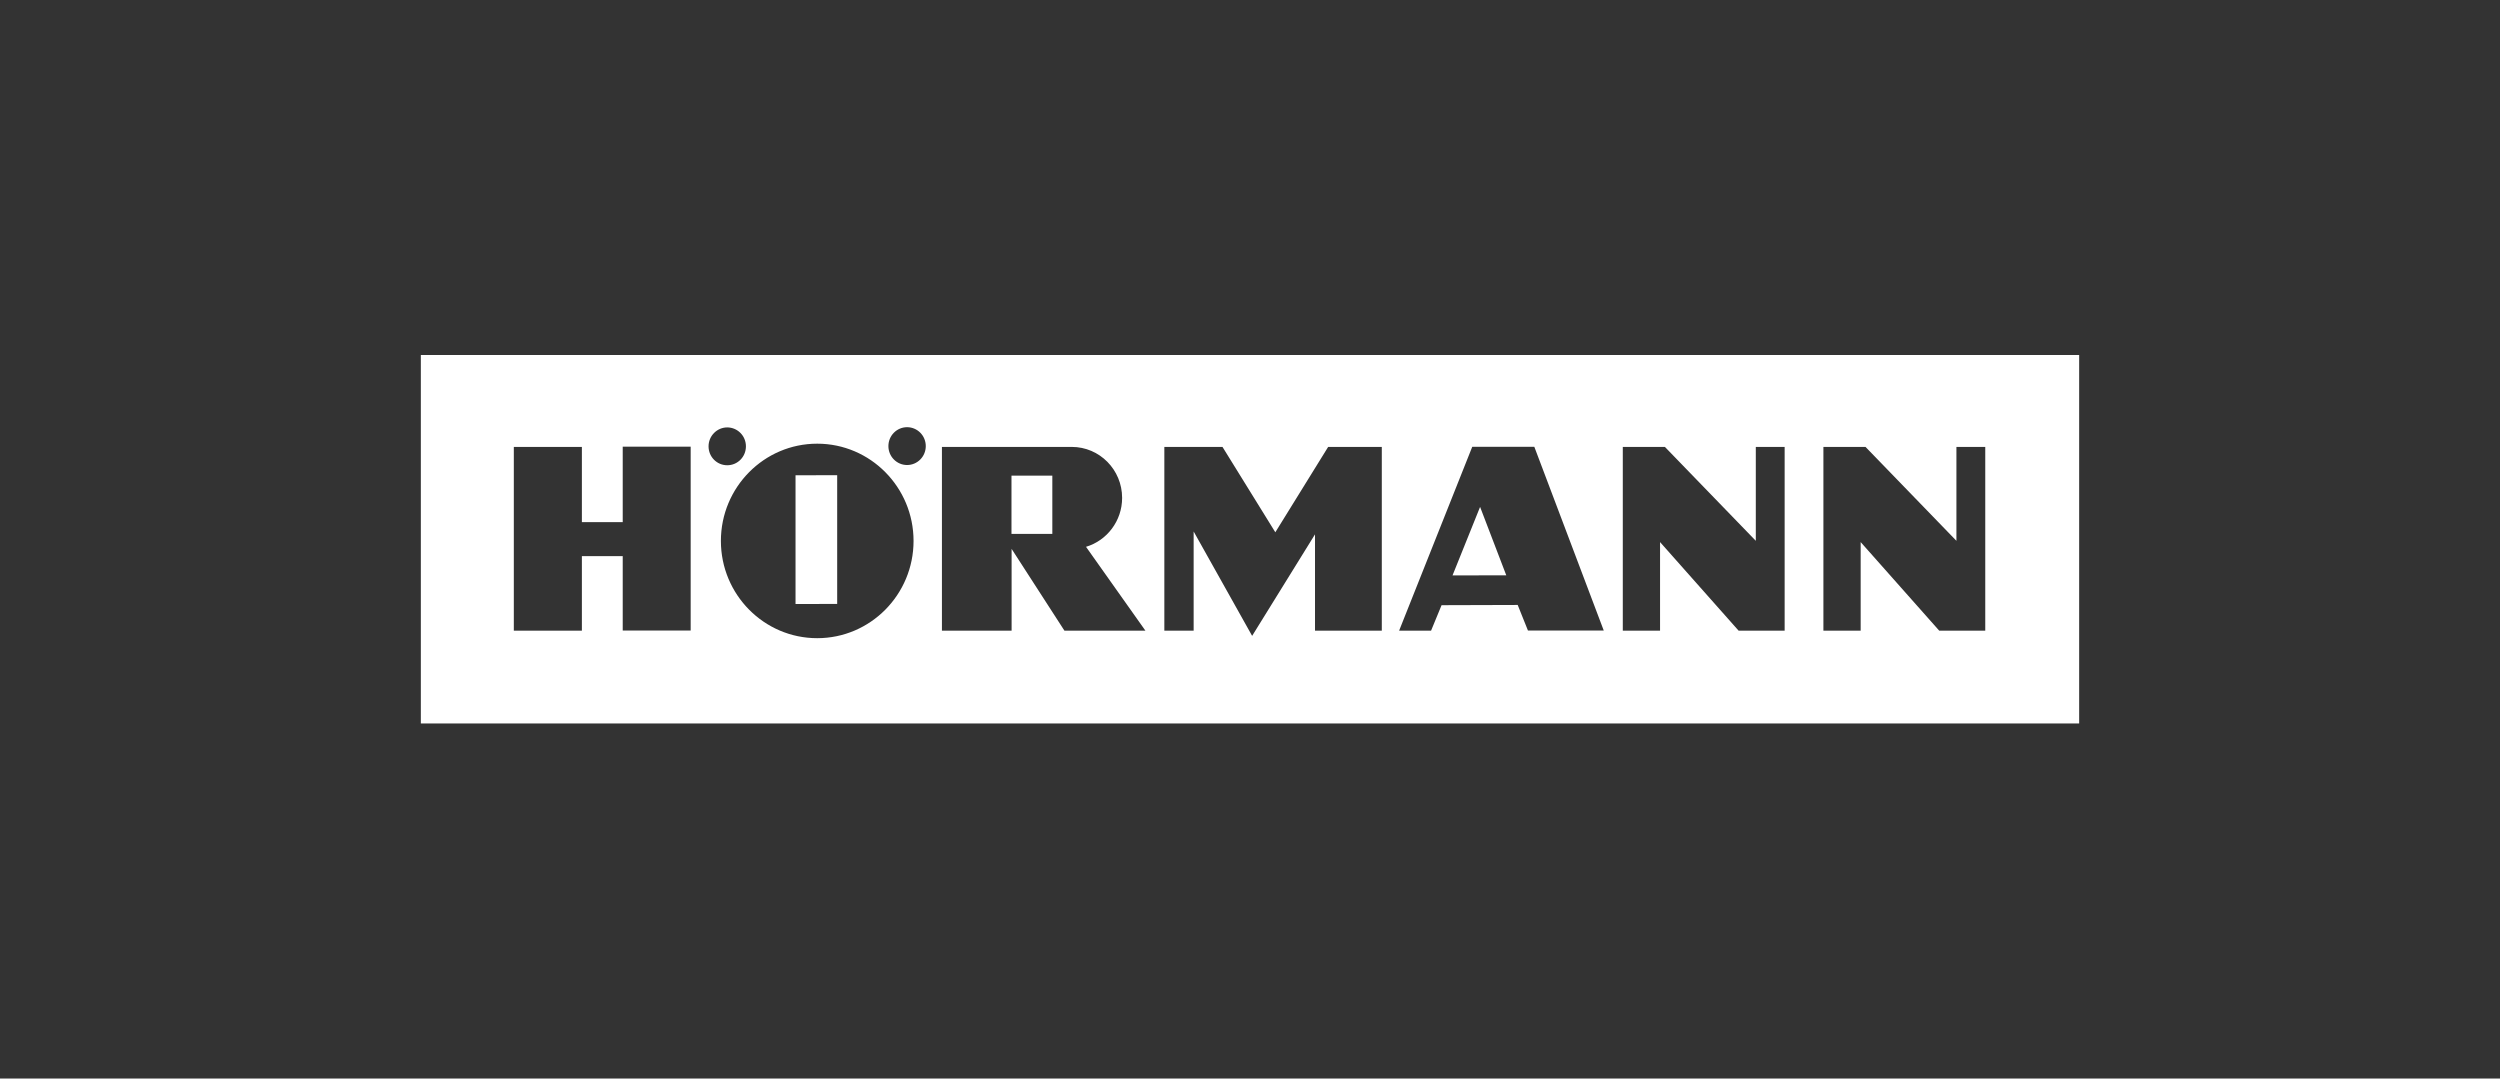 <?xml version="1.0" encoding="UTF-8"?>
<svg id="Livello_2" data-name="Livello 2" xmlns="http://www.w3.org/2000/svg" viewBox="0 0 216.71 93.49">
  <rect x="0" y="0" width="216.71" height="93.49" fill="#333333" stroke="none"/>
  <defs>
    <style>
      .cls-1 {
        fill: none;
      }

      .cls-2 {
        fill: #fff;
      }
    </style>
  </defs>
  <g id="grafica">
    <g>
      <g>
        <polygon class="cls-2" points="68.96 52.36 72.57 52.35 72.57 41.19 68.96 41.2 68.96 52.36"/>
        <polygon class="cls-2" points="125.91 49.88 130.57 49.87 128.3 43.94 125.91 49.88"/>
        <path class="cls-2" d="M36.48,30.77v31.94h143.75v-31.94H36.48ZM53.98,54.67v-6.46h-3.54v6.46h-5.9v-15.93h5.9v6.52h3.54v-6.54s5.89,0,5.89,0v15.94s-5.89,0-5.89,0ZM61.42,38.69c0-.9.73-1.64,1.62-1.64s1.62.73,1.62,1.64-.72,1.64-1.62,1.64-1.62-.73-1.62-1.64ZM70.84,55.32c-4.61,0-8.35-3.78-8.35-8.43s3.74-8.43,8.35-8.43,8.35,3.78,8.35,8.43-3.74,8.43-8.35,8.43ZM78.63,40.31c-.89,0-1.62-.73-1.62-1.64s.73-1.64,1.62-1.64,1.62.73,1.62,1.64-.73,1.64-1.62,1.64ZM92.27,54.67l-4.58-7.09v7.09h-6.04v-15.93h11.25c2.42,0,4.37,1.98,4.37,4.42,0,2-1.32,3.7-3.13,4.24l5.15,7.27h-7.02ZM119.79,54.67h-5.8v-8.35l-5.45,8.8-5.07-9.05v8.6h-2.54v-15.93h5.04l4.58,7.4,4.58-7.4h4.65v15.93ZM132.45,54.66l-.89-2.22-6.6.02-.91,2.21h-2.77s6.34-15.94,6.34-15.94h5.38l6.02,15.93h-6.57ZM154.7,54.67h-3.99l-6.81-7.68v7.68h-3.23v-15.93h3.65l7.88,8.14v-8.14h2.5v15.93ZM172.09,54.67h-3.99l-6.81-7.68v7.68h-3.23v-15.93h3.65l7.88,8.14v-8.14h2.5v15.93Z"/>
        <rect class="cls-2" x="87.68" y="41.23" width="3.54" height="5.05"/>
      </g>
      <rect class="cls-1" width="216.71" height="93.49"/>
    </g>
  </g>
</svg>